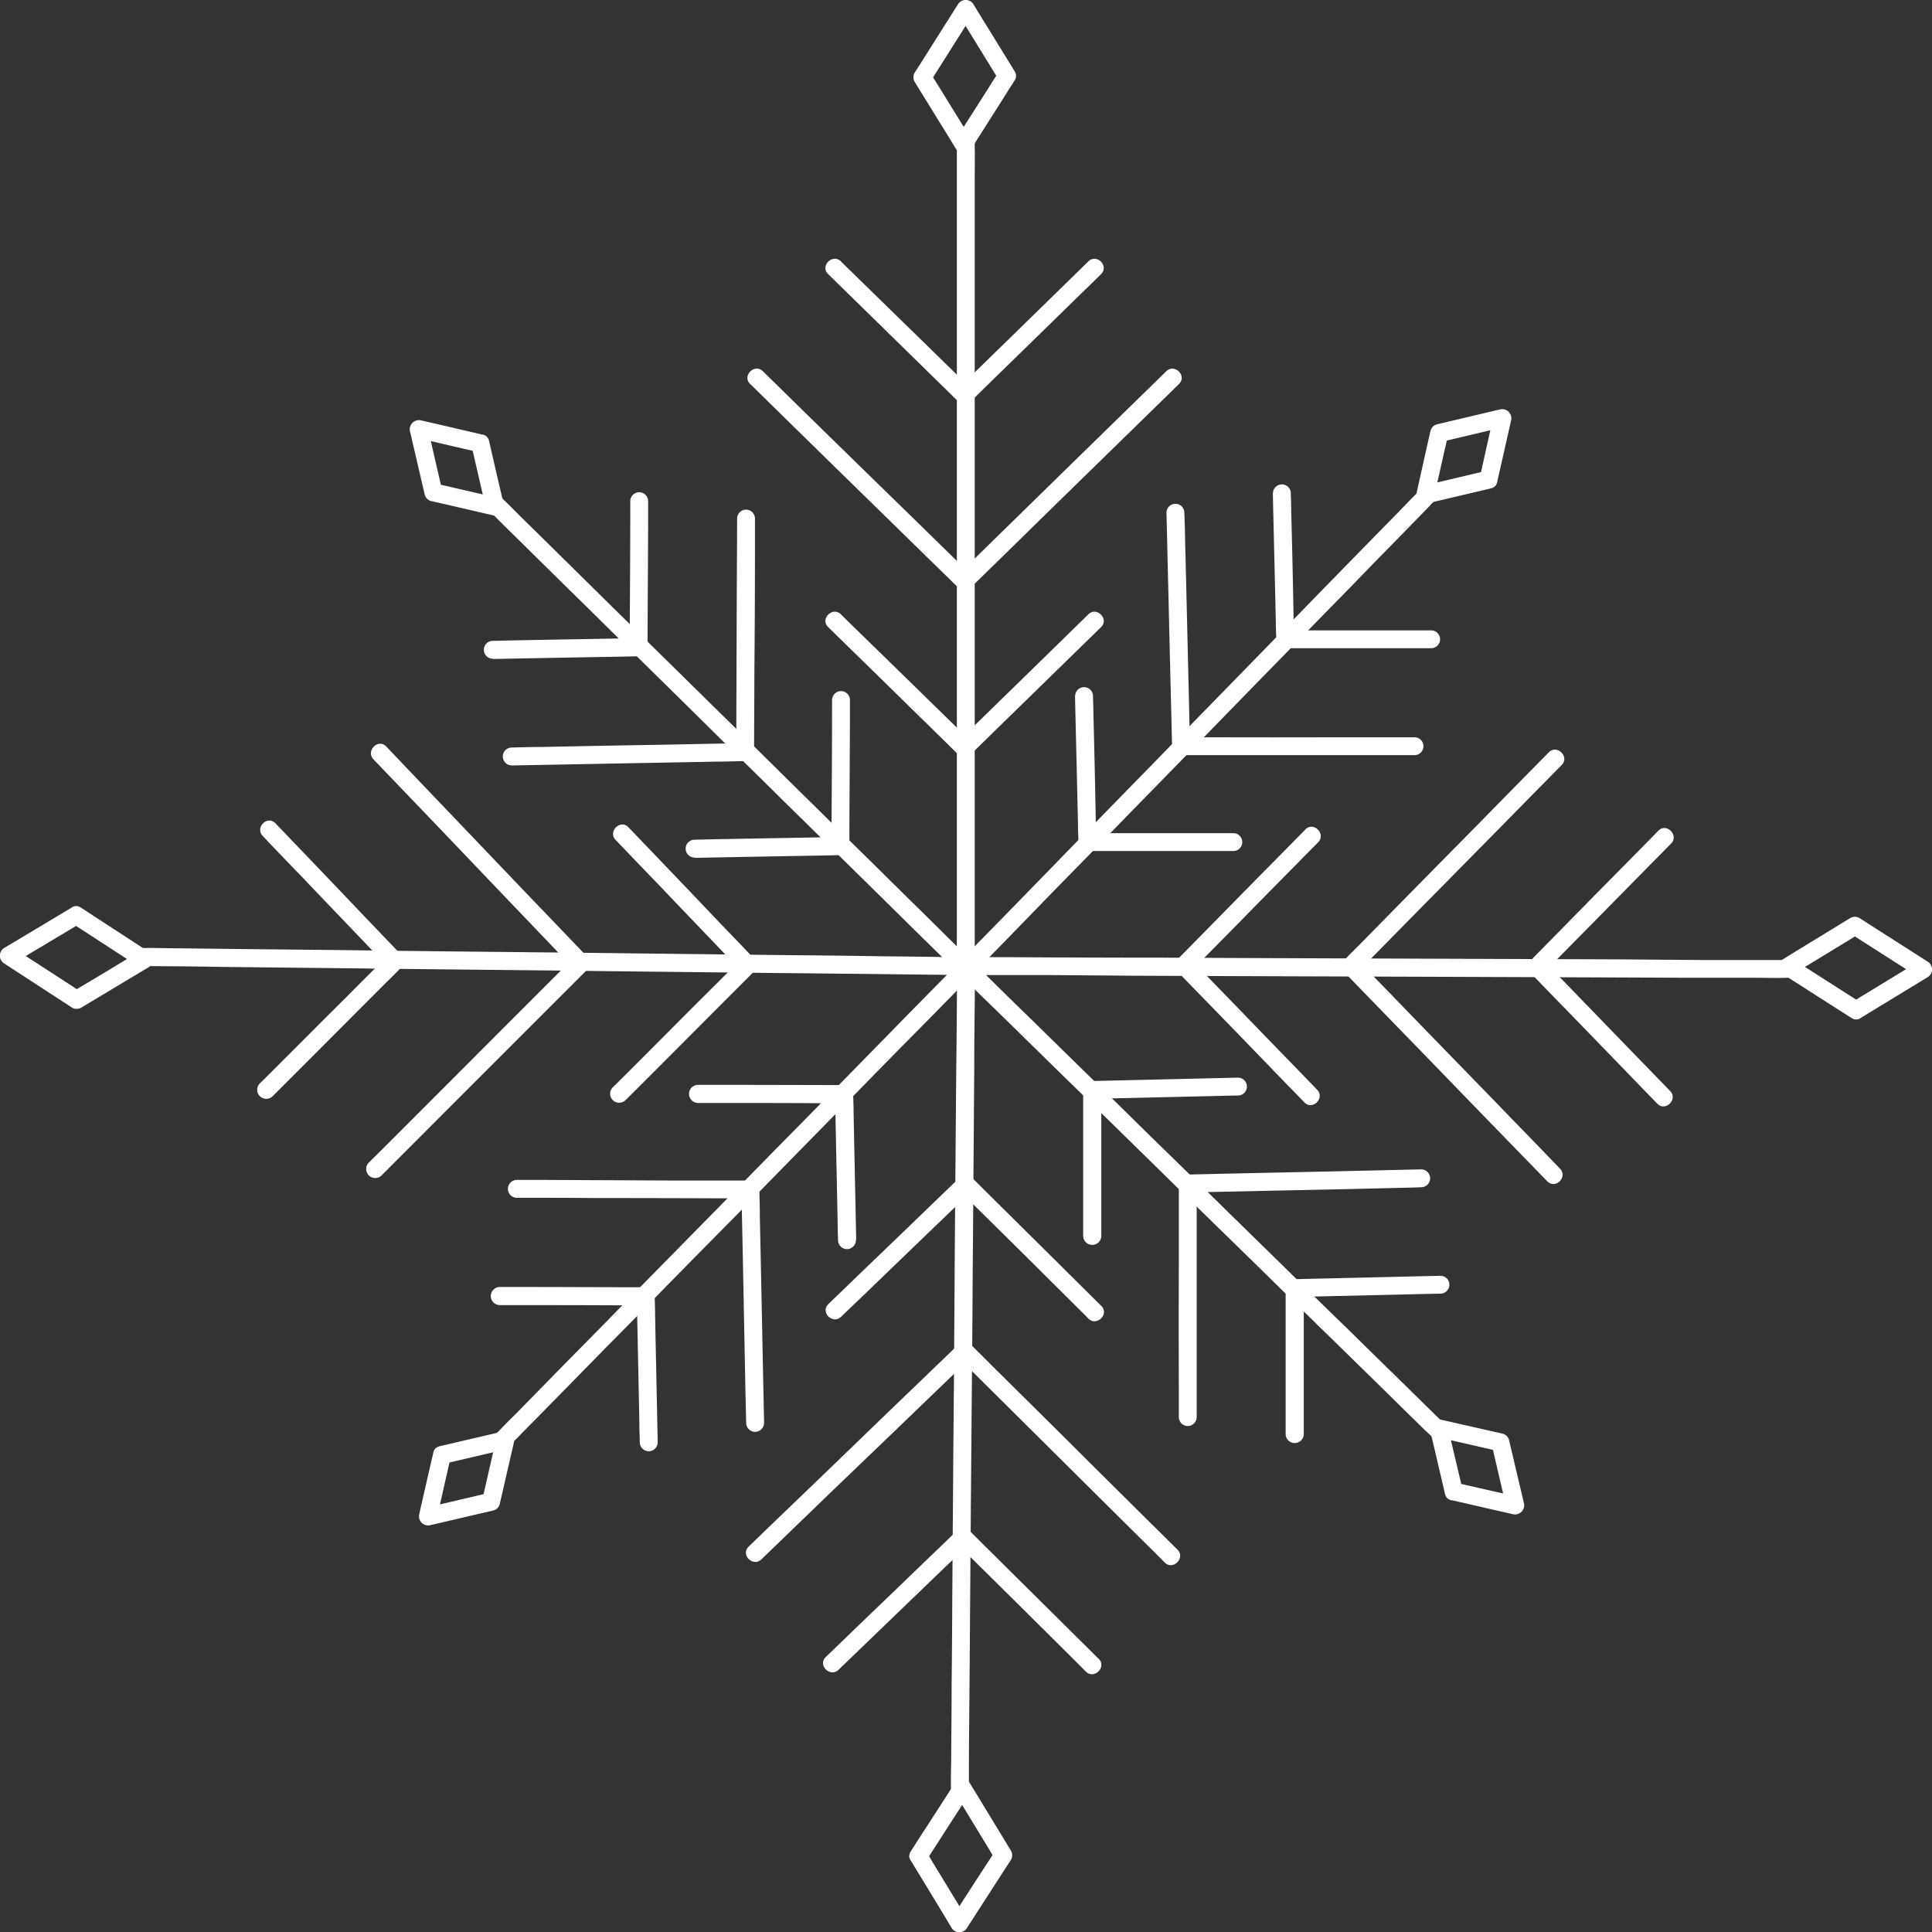 <svg xmlns="http://www.w3.org/2000/svg" width="64.898" height="64.902" viewBox="0 0 64.898 64.902"><rect x="0" y="0" width="64.898" height="64.902" fill="#333333" stroke="none"/><defs><style>.a{fill:#fff;}</style></defs><g transform="translate(30.682 0)"><path class="a" d="M2.25,1.871c-.426.669-.847,1.337-1.273,2-.06.1-.119.192-.183.288H1.32L.111,2.2c-.06-.092-.119-.188-.174-.279v.307C.359,1.555.785.887,1.206.218c.064-.1.124-.192.183-.288H.867L2.076,1.894l.174.284c.206.33.728.027.522-.307L1.563-.093,1.389-.377a.306.306,0,0,0-.522,0C.446.292.02.96-.4,1.629c-.064.1-.124.192-.188.288a.318.318,0,0,0,0,.307L.624,4.188l.169.279a.309.309,0,0,0,.527,0c.421-.664.847-1.332,1.268-2,.064-.1.124-.192.183-.288.211-.33-.311-.636-.522-.307" transform="translate(0.629 0.523)"/></g><g transform="translate(27.726 8.693)"><path class="a" d="M.071.4q.735.721,1.47,1.438L3.9,4.149c.179.174.357.353.536.527a.313.313,0,0,0,.43,0q.735-.721,1.47-1.438Q7.521,2.084,8.7.93c.183-.174.362-.353.54-.527.279-.275-.147-.7-.426-.43-.49.481-.984.962-1.474,1.442l-2.358,2.3c-.179.179-.357.353-.54.527h.43c-.49-.476-.984-.957-1.474-1.438Q2.221,1.654,1.037.5C.858.326.68.152.5-.027.222-.3-.209.129.071.4" transform="translate(0.02 0.113)"/></g><g transform="translate(27.726 20.549)"><path class="a" d="M.071.4q.735.721,1.47,1.438L3.9,4.149c.179.174.357.353.536.527a.313.313,0,0,0,.43,0q.735-.721,1.47-1.438Q7.521,2.084,8.7.93c.183-.174.362-.353.54-.527.279-.275-.147-.7-.426-.43-.49.481-.984.962-1.474,1.442l-2.358,2.3c-.179.179-.357.353-.54.527h.43c-.49-.476-.984-.957-1.474-1.438Q2.221,1.654,1.037.5C.858.326.68.152.5-.027.222-.3-.209.129.071.4" transform="translate(0.02 0.113)"/></g><g transform="translate(25.106 12.383)"><path class="a" d="M.071.4Q1.259,1.565,2.447,2.73L6.2,6.4c.288.279.572.559.856.838a.313.313,0,0,0,.43,0Q8.677,6.075,9.865,4.91,11.74,3.076,13.62,1.242c.288-.279.572-.559.856-.838s-.147-.7-.426-.43c-.792.778-1.589,1.552-2.381,2.326Q9.794,4.133,7.915,5.972c-.284.279-.568.559-.856.838h.43Q6.3,5.642,5.112,4.484,3.23,2.65,1.353.811L.5-.027C.222-.3-.209.129.071.4" transform="translate(0.02 0.113)"/></g><g transform="translate(32.141 4.545)"><path class="a" d="M0,.228V26.722c0,.357-.009.714,0,1.076v.046a.3.3,0,0,0,.6,0V1.35c0-.357.009-.719,0-1.076V.228a.3.3,0,0,0-.6,0" transform="translate(0.001 0.064)"/></g><g transform="translate(47.58 13.745)"><path class="a" d="M1.829,1.621c-.705.165-1.415.334-2.12.5L.08,2.5C.235,1.809.391,1.118.547.431.474.5.4.573.336.641c.705-.165,1.41-.334,2.12-.5C2.328.014,2.2-.109,2.081-.233c-.156.687-.307,1.378-.462,2.065a.3.3,0,1,0,.582.16c.156-.687.311-1.374.467-2.065a.307.307,0,0,0-.375-.371c-.705.165-1.41.334-2.115.5A.309.309,0,0,0-.039.271C-.195.957-.346,1.644-.5,2.336a.3.3,0,0,0,.371.371c.705-.165,1.415-.334,2.12-.5.38-.092.22-.678-.16-.586" transform="translate(0.511 0.453)"/></g><g transform="translate(42.756 16.279)"><path class="a" d="M0,.228C.032,1.661.069,3.1.1,4.532c0,.2.009.4.018.6a.3.3,0,0,0,.3.3c1.433,0,2.871,0,4.3,0h.6a.3.3,0,0,0,0-.6c-1.438,0-2.871,0-4.309,0h-.6l.3.3C.687,3.694.655,2.261.618.828c0-.2-.009-.4-.014-.6a.3.3,0,0,0-.6,0" transform="translate(0 0.064)"/></g><g transform="translate(36.111 23.091)"><path class="a" d="M0,.228C.032,1.661.069,3.1.1,4.532c0,.2.009.4.018.6a.3.3,0,0,0,.3.3c1.433,0,2.871,0,4.3,0h.6a.3.3,0,0,0,0-.6c-1.438,0-2.871,0-4.309,0h-.6l.3.3C.687,3.7.655,2.261.618.828c0-.2-.009-.4-.014-.6a.3.3,0,0,0-.6,0" transform="translate(0 0.064)"/></g><g transform="translate(39.183 16.931)"><path class="a" d="M0,.228C.023,1.112.041,2,.064,2.884Q.112,4.993.165,7.1l.023.971a.308.308,0,0,0,.3.3c.884,0,1.772,0,2.656,0q2.109,0,4.217,0h.971a.3.3,0,0,0,0-.6H5.678q-2.109.007-4.217,0c-.325,0-.65,0-.971,0l.3.3C.769,7.184.751,6.3.728,5.416Q.68,3.308.627,1.2C.623.874.614.553.6.228a.3.3,0,0,0-.6,0" transform="translate(0 0.064)"/></g><g transform="translate(32.15 16.352)"><path class="a" d="M12.164.071c-.137.142-.275.284-.412.421-.375.389-.751.774-1.131,1.158l-1.662,1.7L6.921,5.446,4.7,7.722c-.746.765-1.493,1.534-2.244,2.3Q1.413,11.092.364,12.164l-1.772,1.822c-.426.435-.852.87-1.273,1.3-.2.206-.408.408-.6.618l-.027.027c-.27.279.156.71.43.43l.412-.426,1.126-1.154q.831-.859,1.662-1.708,1.023-1.044,2.038-2.088,1.113-1.14,2.225-2.276c.746-.769,1.493-1.534,2.239-2.3Q7.872,5.341,8.913,4.27q.893-.907,1.777-1.822c.426-.43.847-.865,1.273-1.3.2-.206.408-.412.6-.623A.121.121,0,0,1,12.595.5c.27-.279-.156-.71-.43-.43" transform="translate(3.399 0.02)"/></g><g transform="translate(48.035 47.68)"><path class="a" d="M.852,1.829C.687,1.124.518.414.353-.291L-.018.08C.669.235,1.356.391,2.047.551,1.974.478,1.905.409,1.836.336c.165.71.33,1.415.495,2.125.124-.128.252-.252.375-.375L.641,1.618a.3.3,0,1,0-.16.582c.687.156,1.374.316,2.065.472A.307.307,0,0,0,2.917,2.3c-.165-.705-.334-1.41-.5-2.12a.3.3,0,0,0-.211-.211L.142-.5a.3.3,0,0,0-.371.371c.165.705.33,1.415.495,2.12.092.38.673.22.586-.16" transform="translate(0.238 0.511)"/></g><g transform="translate(43.175 42.855)"><path class="a" d="M4.073,0l-4.3.1-.6.014a.3.3,0,0,0-.3.3c0,1.433,0,2.871,0,4.3v.6a.3.3,0,0,0,.609,0V.412l-.3.3,4.3-.1L4.073.6a.3.3,0,0,0,0-.6" transform="translate(1.138 0)"/></g><g transform="translate(36.374 36.199)"><path class="a" d="M4.073,0l-4.3.1-.6.014a.3.3,0,0,0-.3.3c0,1.433,0,2.871,0,4.3v.6a.3.3,0,0,0,.609,0V.412l-.3.3,4.3-.1L4.073.6a.3.3,0,0,0,0-.6" transform="translate(1.138 0)"/></g><g transform="translate(39.589 39.281)"><path class="a" d="M6.371,0C5.487.018,4.6.041,3.715.06,2.309.092.9.119-.5.151c-.325.009-.646.014-.971.023a.3.3,0,0,0-.3.3V3.132q-.007,2.109,0,4.217V8.32a.3.3,0,0,0,.6,0c0-.884,0-1.772,0-2.656V.476l-.3.3L1.183.719Q3.291.678,5.4.627C5.725.618,6.045.614,6.371.6a.3.3,0,0,0,0-.6" transform="translate(1.78 0)"/></g><g transform="translate(32.146 32.222)"><path class="a" d="M12.787,12.186c-.142-.137-.284-.275-.421-.412-.385-.375-.769-.756-1.154-1.131-.568-.554-1.136-1.113-1.7-1.667Q8.464,7.959,7.42,6.934C6.665,6.192,5.9,5.45,5.149,4.708L2.85,2.465Q1.786,1.414.712.368L-1.106-1.414c-.435-.421-.87-.847-1.3-1.273-.206-.2-.408-.408-.618-.6l-.027-.027c-.279-.27-.71.156-.43.43.142.137.284.275.421.412L-1.9-1.345C-1.335-.791-.771-.237-.2.322L1.884,2.359C2.64,3.1,3.4,3.843,4.155,4.589l2.3,2.244c.71.7,1.424,1.4,2.138,2.1.609.591,1.213,1.186,1.818,1.777l1.3,1.278c.206.2.412.408.623.6a.121.121,0,0,1,.023.027c.279.27.71-.156.43-.43" transform="translate(3.573 3.405)"/></g><g transform="translate(14.075 48.078)"><path class="a" d="M.666.851,2.786.356,2.415-.015C2.259.672,2.1,1.359,1.943,2.046c.069-.069.142-.137.211-.211L.034,2.33c.124.124.247.247.371.375C.565,2.014.721,1.327.876.64A.31.31,0,0,0,.666.265.308.308,0,0,0,.295.48c-.16.687-.316,1.374-.472,2.061a.308.308,0,0,0,.371.375l2.12-.495a.289.289,0,0,0,.211-.211C2.685,1.519,2.841.833,3,.146A.312.312,0,0,0,2.626-.23L.506.265c-.38.092-.22.673.16.586" transform="translate(0.186 0.238)"/></g><g transform="translate(16.493 43.22)"><path class="a" d="M4.376,4.08c-.027-1.433-.06-2.871-.087-4.3,0-.2-.009-.4-.014-.6a.3.3,0,0,0-.3-.3c-1.433,0-2.871-.009-4.3-.009-.2,0-.4,0-.6,0a.3.3,0,0,0,0,.609c1.433,0,2.871,0,4.3.009h.6l-.3-.3c.027,1.433.06,2.871.087,4.3,0,.2.009.4.014.6a.3.3,0,0,0,.6,0" transform="translate(1.223 1.14)"/></g><g transform="translate(23.161 36.43)"><path class="a" d="M4.376,4.08c-.027-1.433-.06-2.871-.087-4.3,0-.2-.009-.4-.014-.6a.308.308,0,0,0-.3-.3q-2.15-.007-4.309-.009c-.2,0-.4,0-.6,0a.3.3,0,0,0,0,.609c1.433,0,2.871,0,4.3.009h.6l-.3-.3c.027,1.433.06,2.871.087,4.3,0,.2.009.4.014.6a.3.3,0,0,0,.6,0" transform="translate(1.223 1.14)"/></g><g transform="translate(17.069 39.635)"><path class="a" d="M6.72,6.381C6.7,5.5,6.684,4.609,6.665,3.725Q6.624,1.617,6.578-.492c0-.325-.009-.646-.018-.971a.308.308,0,0,0-.3-.3c-.884,0-1.772,0-2.656,0L-.615-1.783h-.971a.3.3,0,0,0,0,.6c.884,0,1.772,0,2.656.009q2.109,0,4.217.009h.971l-.3-.3c.018.888.037,1.772.055,2.656l.082,4.217c.009.325.014.646.023.971a.3.3,0,0,0,.6,0" transform="translate(1.878 1.783)"/></g><g transform="translate(16.618 32.218)"><path class="a" d="M.4,12.765c.137-.142.275-.279.412-.421.38-.385.756-.769,1.136-1.154l1.667-1.7Q4.642,8.454,5.665,7.408,6.778,6.275,7.9,5.141c.751-.765,1.5-1.529,2.248-2.294l2.1-2.138Q13.131-.2,14.026-1.1c.426-.43.852-.865,1.278-1.3.2-.206.408-.408.6-.618.009-.009.018-.014.027-.023.275-.279-.156-.71-.43-.43-.137.142-.275.279-.412.421-.38.385-.756.769-1.136,1.154C13.4-1.333,12.849-.77,12.291-.2c-.682.7-1.365,1.387-2.042,2.083q-1.12,1.133-2.23,2.267L5.766,6.442Q4.715,7.506,3.669,8.58L1.883,10.393.61,11.694C.4,11.9.2,12.1,0,12.312a.121.121,0,0,1-.027.023c-.27.279.156.71.43.43" transform="translate(0.113 3.567)"/></g><g transform="translate(13.765 14.114)"><path class="a" d="M1.62.669c.165.705.325,1.415.49,2.125.124-.128.247-.252.375-.375C1.794,2.263,1.107,2.1.421,1.942c.069.073.142.142.211.211C.466,1.448.306.738.141.033L-.23.4C.457.564,1.144.724,1.831.88A.314.314,0,0,0,2.206.669.308.308,0,0,0,1.991.3C1.3.138.618-.022-.069-.178A.308.308,0,0,0-.445.193C-.28.9-.115,1.608.05,2.318a.3.3,0,0,0,.211.211c.687.156,1.374.316,2.061.476A.311.311,0,0,0,2.7,2.629c-.165-.705-.33-1.415-.49-2.12-.092-.38-.673-.22-.586.16" transform="translate(0.453 0.187)"/></g><g transform="translate(16.262 16.546)"><path class="a" d="M.228,4.369c1.433-.027,2.871-.055,4.3-.078l.6-.014a.308.308,0,0,0,.3-.3c0-1.438.014-2.871.018-4.309v-.6a.3.3,0,0,0-.6,0c0,1.433-.009,2.871-.018,4.3v.6l.3-.3c-1.433.027-2.871.05-4.3.078l-.6.014a.3.3,0,0,0,0,.6" transform="translate(0.064 1.221)"/></g><g transform="translate(23.04 23.226)"><path class="a" d="M.228,4.369c1.433-.027,2.871-.055,4.3-.078l.6-.014a.308.308,0,0,0,.3-.3c0-1.438.014-2.871.018-4.309v-.6a.3.3,0,0,0-.6,0c0,1.433-.009,2.871-.018,4.3v.6l.3-.3c-1.433.027-2.871.05-4.3.078l-.6.014a.3.3,0,0,0,0,.6" transform="translate(0.064 1.221)"/></g><g transform="translate(16.896 17.128)"><path class="a" d="M.228,6.71c.884-.018,1.772-.032,2.656-.05C4.29,6.632,5.7,6.609,7.1,6.581c.325,0,.646-.014.971-.018a.308.308,0,0,0,.3-.3c0-.884.009-1.772.009-2.656Q8.4,1.5,8.4-.612c0-.325,0-.65,0-.971a.3.3,0,0,0-.6,0C7.8-.7,7.793.189,7.788,1.073L7.774,5.29c0,.325,0,.646,0,.971l.3-.3c-.884.014-1.772.032-2.656.05q-2.109.034-4.217.078c-.325,0-.646.009-.971.018a.3.3,0,0,0,0,.6" transform="translate(0.064 1.875)"/></g><g transform="translate(16.361 16.662)"><path class="a" d="M.071.4C.213.541.35.679.492.821c.385.375.769.756,1.149,1.131.568.559,1.131,1.117,1.7,1.671.691.682,1.383,1.369,2.079,2.051Q6.552,6.787,7.686,7.909c.76.751,1.525,1.5,2.285,2.253q1.071,1.051,2.134,2.1l1.813,1.786c.43.426.865.852,1.3,1.278.206.206.408.412.618.609l.027.027a.3.3,0,0,0,.426-.43c-.142-.137-.279-.275-.421-.412l-1.149-1.136c-.568-.559-1.131-1.113-1.694-1.671q-1.044-1.023-2.079-2.047c-.76-.746-1.511-1.493-2.267-2.235S7.15,6.526,6.385,5.775c-.71-.7-1.424-1.4-2.134-2.1L2.438,1.887c-.43-.426-.865-.852-1.3-1.278C.936.408.735.2.524,0A.121.121,0,0,1,.5-.027C.222-.3-.209.129.071.4" transform="translate(0.02 0.113)"/></g><g transform="translate(59.76 30.795)"><path class="a" d="M2.141,2.25q-1-.639-2-1.278L-.144.789v.522c.655-.4,1.31-.8,1.969-1.2L2.1-.063H1.8l2,1.278c.1.06.192.124.288.183V.876l-1.969,1.2-.284.174c-.33.2-.027.728.307.522l1.969-1.2L4.394,1.4a.306.306,0,0,0,0-.522L2.393-.4C2.3-.465,2.2-.525,2.1-.589a.309.309,0,0,0-.3,0L-.171.615C-.263.675-.359.73-.451.789a.3.3,0,0,0,0,.522l2,1.278c.1.06.192.124.288.183.33.211.636-.311.307-.522" transform="translate(0.598 0.629)"/></g><g transform="translate(51.33 27.815)"><path class="a" d="M3.42.071Q2.7.806,1.977,1.536C1.2,2.319.434,3.107-.34,3.89c-.174.179-.353.357-.527.536a.3.3,0,0,0,0,.426Q-.152,5.593.567,6.33C1.332,7.118,2.1,7.91,2.861,8.7l.527.54c.27.279.7-.147.43-.426L2.38,7.333C1.616,6.545.851,5.753.086,4.966l-.527-.54v.426q.721-.728,1.447-1.465L3.319,1.037C3.5.858,3.672.68,3.85.5c.27-.279-.156-.71-.43-.43" transform="translate(0.955 0.02)"/></g><g transform="translate(39.473 27.772)"><path class="a" d="M3.421.071Q2.7.806,1.974,1.536L-.339,3.89c-.174.179-.353.357-.531.536a.307.307,0,0,0,0,.426L.568,6.33C1.333,7.118,2.1,7.91,2.862,8.7c.179.179.353.362.527.54.27.279.7-.147.426-.426-.476-.495-.952-.984-1.433-1.479C1.616,6.545.852,5.753.087,4.966l-.527-.54v.426q.721-.728,1.447-1.465Q2.161,2.211,3.32,1.037C3.494.858,3.672.68,3.851.5c.27-.279-.156-.71-.43-.43" transform="translate(0.956 0.02)"/></g><g transform="translate(45.079 25.183)"><path class="a" d="M5.428.071C4.65.858,3.872,1.651,3.1,2.438Q1.25,4.313-.588,6.184c-.279.284-.563.568-.843.852a.307.307,0,0,0,0,.426c.774.8,1.543,1.593,2.317,2.386q1.827,1.889,3.659,3.773c.279.284.554.572.833.856s.7-.147.426-.426c-.769-.8-1.543-1.593-2.312-2.39Q1.658,9.778-.167,7.892C-.446,7.608-.721,7.319-1,7.035v.426C-.222,6.674.556,5.881,1.33,5.094Q3.178,3.226,5.016,1.353C5.3,1.069,5.575.785,5.859.5s-.156-.71-.43-.43" transform="translate(1.517 0.02)"/></g><g transform="translate(32.154 32.147)"><path class="a" d="M21.813.08c-.247,0-.495,0-.742,0-.669,0-1.337,0-2.006,0L16.085.057,12.476.044,8.488.03,4.481.016.745,0Q-.828,0-2.41-.007c-.756,0-1.516-.009-2.271-.009-.357,0-.714-.009-1.076,0H-5.8a.3.3,0,0,0,0,.6l.746,0,2,0L-.075.607,3.538.621,7.522.634l4.007.014,3.736.014L18.42.675c.76,0,1.516,0,2.271,0,.357,0,.719.014,1.076,0h.046a.3.3,0,0,0,0-.6" transform="translate(6.095 0.022)"/></g><g transform="translate(30.543 59.762)"><path class="a" d="M.448,2.138C.878,1.474,1.3.81,1.734.146c.06-.1.124-.192.183-.288H1.4c.4.659.8,1.314,1.2,1.974.055.1.114.188.169.284V1.808C2.334,2.472,1.9,3.136,1.478,3.8c-.064.1-.124.192-.188.288h.522c-.4-.659-.8-1.314-1.2-1.974C.562,2.018.5,1.927.448,1.831a.3.3,0,0,0-.522.307c.4.659.8,1.314,1.2,1.974.055.1.114.188.169.284a.3.3,0,0,0,.522,0c.43-.664.856-1.328,1.287-1.992.064-.1.124-.192.188-.288a.318.318,0,0,0,0-.307c-.4-.659-.8-1.314-1.2-1.974L1.917-.45a.3.3,0,0,0-.522,0Q.757.546.109,1.542c-.06.1-.124.192-.183.288-.215.33.311.632.522.307" transform="translate(0.125 0.597)"/></g><g transform="translate(27.647 51.335)"><path class="a" d="M7.238,3.431c-.485-.485-.975-.966-1.461-1.452C4.994,1.206,4.216.432,3.433-.342,3.254-.52,3.08-.694,2.9-.873a.307.307,0,0,0-.426,0L.988.556C.2,1.32-.6,2.081-1.389,2.845c-.179.174-.362.348-.54.522-.284.27.147.7.426.43L-.02,2.369Q1.168,1.222,2.357.08c.183-.174.362-.348.54-.522H2.471L3.932,1c.783.774,1.561,1.548,2.344,2.326l.531.531c.279.275.71-.156.43-.43" transform="translate(2.022 0.959)"/></g><g transform="translate(27.734 39.479)"><path class="a" d="M7.238,3.431c-.485-.485-.975-.966-1.461-1.452C4.994,1.206,4.216.432,3.433-.342L2.9-.873a.313.313,0,0,0-.43,0L.988.556C.2,1.32-.6,2.081-1.389,2.845c-.179.174-.362.348-.54.522-.284.27.147.7.426.426Q-.762,3.086-.02,2.369,1.168,1.222,2.357.08L2.9-.442h-.43L3.932,1c.783.774,1.561,1.548,2.344,2.326.174.174.357.353.531.531.279.275.71-.156.43-.43" transform="translate(2.022 0.959)"/></g><g transform="translate(25.055 45.084)"><path class="a" d="M11.332,5.448c-.788-.778-1.575-1.561-2.363-2.34Q7.108,1.253,5.242-.592c-.284-.284-.563-.563-.847-.843a.308.308,0,0,0-.43,0Q2.769-.281,1.57.869-.319,2.7-2.212,4.514l-.861.833c-.284.27.147.7.43.426l2.39-2.308q1.9-1.82,3.787-3.64l.861-.833h-.43C4.752-.226,5.54.553,6.327,1.336l3.727,3.7c.284.279.568.559.847.843s.71-.156.43-.43" transform="translate(3.166 1.522)"/></g><g transform="translate(31.942 32.158)"><path class="a" d="M.473,21.812c0-.247,0-.495,0-.742,0-.669.009-1.337.014-2q.014-1.5.023-2.985c.009-1.2.018-2.4.027-3.608L.57,8.492Q.59,6.486.6,4.481C.611,3.235.62,1.994.629.749L.652-2.411c0-.756.009-1.511.018-2.271,0-.357.009-.714,0-1.071V-5.8a.3.3,0,0,0-.6,0c0,.247,0,.495,0,.742,0,.669-.009,1.332-.014,2C.043-2.063.038-1.069.029-.075L0,3.537-.026,7.521c-.009,1.337-.023,2.67-.032,4.007l-.027,3.736q-.007,1.58-.023,3.155c0,.76-.009,1.516-.014,2.271,0,.357-.014.719-.009,1.076v.046a.3.3,0,0,0,.6,0" transform="translate(0.132 6.095)"/></g><g transform="translate(0 30.436)"><path class="a" d="M1.882.448q1,.646,1.987,1.291c.1.064.192.128.288.188V1.4C3.5,1.8,2.839,2.2,2.18,2.591c-.1.06-.188.114-.284.169H2.2L.211,1.469C.119,1.4.023,1.345-.073,1.281V1.8L1.905.617,2.189.448a.3.3,0,0,0-.307-.522L-.1,1.112l-.284.169a.306.306,0,0,0,0,.522L1.607,3.1c.1.06.192.124.288.188a.318.318,0,0,0,.307,0L4.181,2.1l.284-.169a.306.306,0,0,0,0-.522Q3.469.759,2.477.113c-.1-.064-.192-.128-.288-.188-.33-.215-.632.311-.307.522" transform="translate(0.526 0.125)"/></g><g transform="translate(8.64 27.563)"><path class="a" d="M.405,7.238,1.861,5.782C2.64,5,3.414,4.225,4.192,3.446c.179-.174.357-.353.531-.531a.3.3,0,0,0,0-.426C4.252,1.99,3.775,1.5,3.3,1q-1.14-1.2-2.28-2.386C.849-1.568.675-1.746.5-1.929c-.27-.284-.7.147-.426.426C.547-1,1.023-.51,1.5-.015c.76.8,1.52,1.589,2.28,2.386.174.183.348.362.522.545V2.489q-.728.721-1.456,1.456C2.063,4.719,1.289,5.5.511,6.276c-.179.179-.357.357-.536.531a.3.3,0,0,0,.43.43" transform="translate(0.113 2.022)"/></g><g transform="translate(20.496 27.695)"><path class="a" d="M.405,7.238,1.861,5.782C2.64,5,3.414,4.225,4.192,3.446l.531-.531a.308.308,0,0,0,0-.43C4.252,1.99,3.775,1.5,3.3,1q-1.14-1.2-2.28-2.386C.849-1.568.675-1.746.5-1.929c-.27-.284-.7.147-.43.426Q.785-.755,1.5-.015c.76.8,1.52,1.589,2.28,2.386.174.183.348.362.522.545v-.43L2.841,3.941C2.063,4.719,1.289,5.5.511,6.276c-.179.179-.357.357-.536.531a.3.3,0,0,0,.43.43" transform="translate(0.113 2.022)"/></g><g transform="translate(12.301 24.984)"><path class="a" d="M.405,11.332Q1.58,10.158,2.754,8.978,4.609,7.124,6.468,5.265c.284-.279.563-.563.847-.847a.307.307,0,0,0,0-.426c-.765-.8-1.534-1.6-2.3-2.4Q3.2-.308,1.385-2.208L.561-3.073c-.27-.284-.7.147-.43.43.765.8,1.534,1.6,2.3,2.4q1.813,1.9,3.631,3.8l.824.865V3.992L4.536,6.341Q2.681,8.2.822,10.059c-.279.279-.563.563-.847.843a.3.3,0,0,0,.43.43" transform="translate(0.113 3.166)"/></g><g transform="translate(4.544 31.844)"><path class="a" d="M.228.473.97.482c.669,0,1.337.014,2,.023L5.956.537,9.565.578,13.548.62c1.337.014,2.674.032,4.007.046l3.736.041C22.344.716,23.4.73,24.451.739l2.267.027c.362,0,.719.014,1.076.014a.153.153,0,0,1,.046,0,.3.3,0,0,0,0-.609c-.247,0-.495,0-.742,0-.669-.009-1.332-.018-2-.023Q23.606.123,22.116.111L18.5.07C17.175.056,15.847.038,14.519.024L10.512-.017Q8.644-.037,6.776-.063C5.723-.072,4.67-.085,3.617-.095L1.35-.122C.993-.122.631-.136.274-.131H.228a.3.3,0,0,0,0,.6" transform="translate(0.064 0.132)"/></g></svg>
